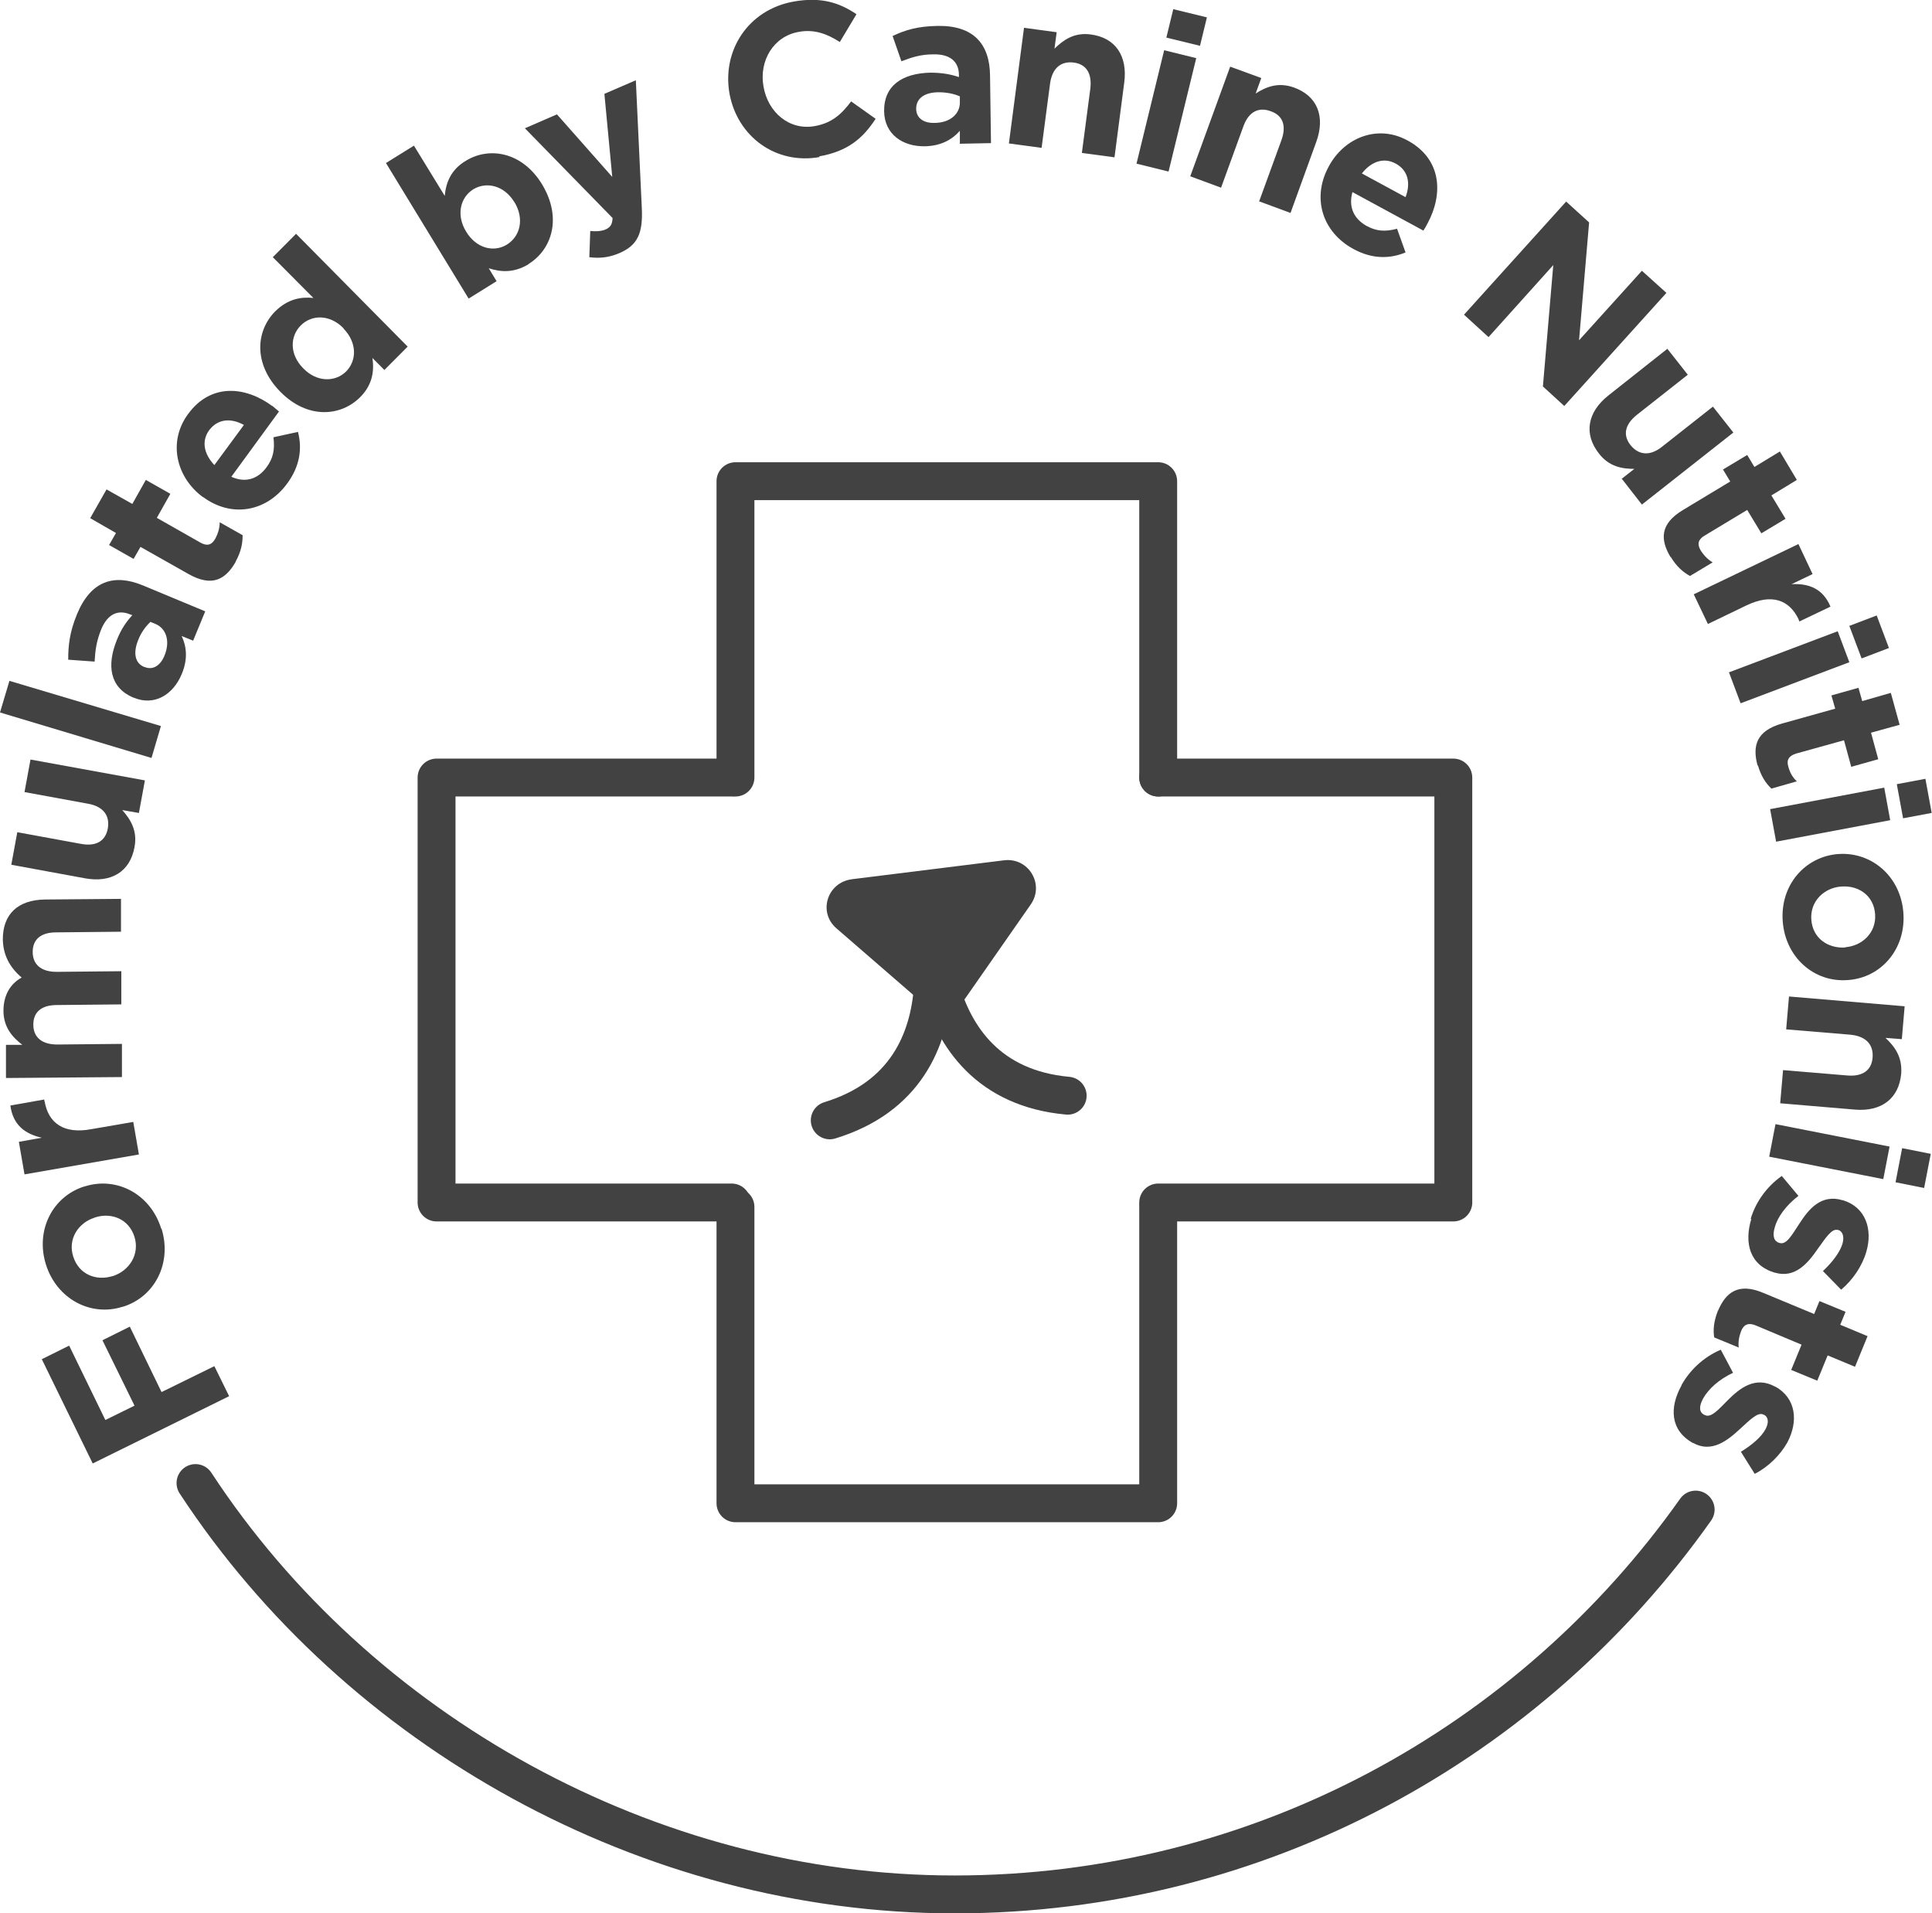 <svg xmlns="http://www.w3.org/2000/svg" fill="none" viewBox="0 0 102 101" height="101" width="102">
<g clip-path="url(#clip0_2667_1006)" id="content">
<g id="Group">
<g id="Group_2">
<path stroke-linejoin="round" stroke-linecap="round" stroke-width="2" stroke="#424242" d="M61.147 63.475H76.728V41.044H61.147" id="Vector"></path>
<path stroke-linejoin="round" stroke-linecap="round" stroke-width="2" stroke="#424242" d="M38.63 41.044H23.048V63.475H38.63" id="Vector_2"></path>
<path stroke-linejoin="round" stroke-linecap="round" stroke-width="2" stroke="#424242" d="M61.147 41.044V25.4H38.829V41.044" id="Vector_3"></path>
<path stroke-linejoin="round" stroke-linecap="round" stroke-width="2" stroke="#424242" d="M38.829 63.709V79.352H61.147V63.709" id="Vector_4"></path>
</g>
<g id="Group_3">
<path stroke-linejoin="round" stroke-linecap="round" stroke-width="2" stroke="#424242" d="M48.652 47.031C48.652 47.031 51.855 56.687 43.807 59.139" id="Vector_5"></path>
<path stroke-linejoin="round" stroke-linecap="round" stroke-width="2" stroke="#424242" d="M49.2 46.964C49.2 46.964 47.988 57.071 56.368 57.838" id="Vector_6"></path>
<path fill="#424242" d="M44.952 46.414L52.999 45.413C54.294 45.247 55.157 46.664 54.426 47.732L50.959 52.702C50.444 53.435 49.399 53.569 48.735 52.968L44.155 48.999C43.176 48.148 43.674 46.581 44.968 46.414H44.952Z" id="Vector_7"></path>
</g>
</g>
<g id="Group_4">
<path fill="#424242" d="M5.575 74.95L7.102 74.199L5.409 70.747L6.853 70.029L8.529 73.482L11.317 72.114L12.097 73.699L4.895 77.251L2.207 71.747L3.651 71.03L5.559 74.95H5.575Z" id="Vector_8"></path>
<path fill="#424242" d="M8.529 64.859C9.093 66.677 8.164 68.462 6.488 68.979H6.471C4.795 69.513 3.003 68.579 2.423 66.744C1.858 64.926 2.788 63.142 4.464 62.625H4.48C6.156 62.091 7.948 63.025 8.512 64.859H8.529ZM4.995 64.276C4.132 64.543 3.568 65.41 3.866 66.327C4.165 67.278 5.078 67.628 5.94 67.361H5.957C6.82 67.078 7.384 66.227 7.102 65.293C6.803 64.343 5.891 63.992 5.028 64.259H5.011L4.995 64.276Z" id="Vector_9"></path>
<path fill="#424242" d="M2.356 58.138C2.555 59.289 3.368 59.873 4.812 59.606L7.036 59.222L7.334 60.94L1.294 61.991L0.996 60.273L2.207 60.056C1.311 59.856 0.68 59.373 0.548 58.355L2.34 58.038V58.122L2.356 58.138Z" id="Vector_10"></path>
<path fill="#424242" d="M6.388 49.182L2.97 49.216C2.141 49.216 1.726 49.599 1.726 50.25C1.726 50.9 2.157 51.3 2.987 51.3L6.405 51.267V53.018L3.003 53.052C2.174 53.052 1.759 53.435 1.759 54.086C1.759 54.736 2.19 55.136 3.02 55.136L6.438 55.103V56.854L0.315 56.904V55.153H1.178C0.664 54.753 0.183 54.236 0.183 53.352C0.183 52.551 0.531 51.934 1.145 51.601C0.514 51.067 0.166 50.417 0.149 49.583C0.149 48.282 0.913 47.498 2.389 47.481L6.388 47.448V49.199V49.182Z" id="Vector_11"></path>
<path fill="#424242" d="M7.318 42.911L6.455 42.761C6.886 43.245 7.268 43.846 7.102 44.713C6.87 46.014 5.874 46.614 4.497 46.364L0.597 45.647L0.913 43.929L4.281 44.546C5.094 44.696 5.575 44.379 5.692 43.729C5.808 43.078 5.476 42.578 4.663 42.428L1.294 41.811L1.61 40.093L7.65 41.194L7.334 42.911H7.318Z" id="Vector_12"></path>
<path fill="#424242" d="M7.998 40.01L0 37.608L0.498 35.94L8.496 38.325L7.998 40.01Z" id="Vector_13"></path>
<path fill="#424242" d="M10.205 33.822L9.591 33.572C9.857 34.139 9.923 34.806 9.591 35.59C9.143 36.658 8.164 37.291 7.052 36.824H7.036C5.791 36.291 5.625 35.123 6.173 33.772C6.405 33.189 6.671 32.822 6.986 32.471L6.886 32.438C6.223 32.155 5.675 32.421 5.343 33.222C5.094 33.839 5.028 34.323 4.995 34.923L3.601 34.823C3.601 34.089 3.667 33.389 4.065 32.421C4.795 30.654 6.023 30.27 7.55 30.904L10.835 32.271L10.188 33.839L10.205 33.822ZM7.932 32.838C7.699 33.055 7.45 33.389 7.301 33.772C7.019 34.456 7.119 35.007 7.616 35.207H7.633C8.064 35.39 8.463 35.14 8.678 34.623C8.994 33.872 8.795 33.189 8.214 32.938L7.932 32.822V32.838Z" id="Vector_14"></path>
<path fill="#424242" d="M12.445 29.653C11.914 30.587 11.201 31.004 9.956 30.303L7.417 28.869L7.052 29.503L5.758 28.769L6.123 28.135L4.762 27.352L5.625 25.834L6.986 26.601L7.699 25.334L8.994 26.067L8.28 27.335L10.57 28.636C10.918 28.836 11.167 28.786 11.367 28.436C11.516 28.152 11.599 27.869 11.599 27.568L12.81 28.252C12.81 28.686 12.727 29.119 12.445 29.636V29.653Z" id="Vector_15"></path>
<path fill="#424242" d="M14.735 21.714L12.213 25.167C12.943 25.5 13.607 25.3 14.071 24.666C14.42 24.199 14.519 23.732 14.436 23.082L15.731 22.798C15.963 23.682 15.83 24.616 15.166 25.517C14.071 27.018 12.229 27.351 10.719 26.234H10.703C9.292 25.183 8.861 23.315 9.923 21.864C11.134 20.197 12.976 20.397 14.37 21.431H14.386C14.519 21.548 14.602 21.614 14.718 21.714H14.735ZM11.051 22.698C10.62 23.282 10.769 23.966 11.317 24.55L12.877 22.431C12.18 22.048 11.499 22.115 11.051 22.698Z" id="Vector_16"></path>
<path fill="#424242" d="M20.294 19.53L19.663 18.896C19.763 19.596 19.663 20.314 19.016 20.964C18.004 21.981 16.245 22.148 14.801 20.68C13.358 19.213 13.507 17.462 14.536 16.428C15.2 15.777 15.896 15.66 16.544 15.727L14.403 13.576L15.631 12.342L21.522 18.296L20.294 19.53ZM18.137 17.328C17.423 16.594 16.461 16.594 15.88 17.178C15.299 17.762 15.283 18.712 16.013 19.446C16.726 20.18 17.689 20.18 18.269 19.613C18.85 19.029 18.85 18.079 18.137 17.345V17.328Z" id="Vector_17"></path>
<path fill="#424242" d="M27.91 13.943C27.114 14.426 26.417 14.36 25.803 14.159L26.218 14.843L24.741 15.761L20.377 8.606L21.854 7.688L23.48 10.34C23.546 9.623 23.812 8.956 24.591 8.489C25.803 7.739 27.562 7.989 28.624 9.74C29.686 11.508 29.138 13.175 27.894 13.943H27.91ZM27.147 10.657C26.616 9.79 25.687 9.573 24.99 9.99C24.293 10.424 24.077 11.358 24.608 12.225C25.139 13.109 26.068 13.342 26.765 12.909C27.462 12.475 27.695 11.558 27.163 10.674L27.147 10.657Z" id="Vector_18"></path>
<path fill="#424242" d="M33.884 10.974C33.95 12.308 33.668 12.942 32.706 13.359C32.125 13.609 31.627 13.642 31.113 13.576L31.163 12.191C31.428 12.225 31.727 12.208 31.942 12.125C32.224 12.008 32.324 11.858 32.341 11.508L27.711 6.771L29.404 6.037L32.324 9.339L31.909 4.953L33.569 4.236L33.884 10.974Z" id="Vector_19"></path>
<path fill="#424242" d="M43.276 8.289C40.953 8.706 38.928 7.205 38.513 4.937C38.115 2.668 39.492 0.517 41.898 0.083C43.392 -0.184 44.354 0.167 45.217 0.75L44.338 2.218C43.641 1.768 42.961 1.534 42.164 1.684C40.837 1.918 40.073 3.202 40.306 4.553C40.538 5.937 41.683 6.904 43.027 6.654C43.923 6.488 44.421 6.037 44.935 5.353L46.229 6.271C45.566 7.288 44.769 7.989 43.243 8.255L43.276 8.289Z" id="Vector_20"></path>
<path fill="#424242" d="M50.676 7.572V6.905C50.245 7.388 49.664 7.705 48.818 7.722C47.656 7.738 46.694 7.088 46.677 5.87C46.661 4.503 47.656 3.869 49.117 3.836C49.731 3.836 50.179 3.919 50.627 4.069V3.969C50.627 3.252 50.162 2.852 49.283 2.869C48.619 2.869 48.154 3.019 47.59 3.235L47.125 1.901C47.789 1.584 48.453 1.384 49.498 1.368C51.39 1.334 52.253 2.318 52.269 3.986L52.319 7.555L50.643 7.588L50.676 7.572ZM50.676 5.087C50.378 4.953 49.98 4.87 49.565 4.87C48.818 4.87 48.37 5.187 48.37 5.737C48.37 6.237 48.768 6.504 49.332 6.488C50.145 6.488 50.693 6.021 50.676 5.387V5.07V5.087Z" id="Vector_21"></path>
<path fill="#424242" d="M57.115 8.089L57.563 4.686C57.662 3.869 57.347 3.385 56.683 3.302C56.02 3.219 55.555 3.586 55.439 4.403L54.991 7.805L53.265 7.572L54.062 1.468L55.787 1.701L55.671 2.568C56.136 2.118 56.7 1.701 57.579 1.818C58.89 1.985 59.537 2.952 59.355 4.353L58.84 8.305L57.115 8.072V8.089Z" id="Vector_22"></path>
<path fill="#424242" d="M60.002 8.639L61.462 2.652L63.155 3.069L61.694 9.056L60.002 8.639ZM61.578 1.985L61.943 0.484L63.719 0.917L63.354 2.418L61.578 1.985Z" id="Vector_23"></path>
<path fill="#424242" d="M66.473 10.64L67.651 7.405C67.934 6.621 67.718 6.087 67.087 5.871C66.457 5.637 65.926 5.887 65.644 6.671L64.466 9.907L62.839 9.306L64.947 3.519L66.59 4.119L66.291 4.937C66.838 4.586 67.486 4.32 68.315 4.62C69.56 5.07 69.975 6.154 69.493 7.488L68.133 11.241L66.507 10.64H66.473Z" id="Vector_24"></path>
<path fill="#424242" d="M75.152 12.175L71.402 10.14C71.186 10.924 71.468 11.541 72.148 11.925C72.663 12.208 73.127 12.241 73.758 12.075L74.206 13.325C73.36 13.676 72.43 13.676 71.451 13.142C69.825 12.258 69.245 10.473 70.141 8.806C70.97 7.238 72.762 6.554 74.322 7.421C76.131 8.405 76.197 10.257 75.368 11.791C75.284 11.958 75.235 12.041 75.135 12.191L75.152 12.175ZM73.692 8.639C73.061 8.289 72.397 8.522 71.9 9.156L74.206 10.407C74.488 9.673 74.339 8.989 73.692 8.639Z" id="Vector_25"></path>
<path fill="#424242" d="M81.457 20.413L82.005 13.993L78.587 17.795L77.292 16.611L82.685 10.64L83.897 11.741L83.366 17.962L86.684 14.293L87.978 15.46L82.586 21.431L81.474 20.413H81.457Z" id="Vector_26"></path>
<path fill="#424242" d="M85.606 25.283L86.286 24.75C85.639 24.75 84.942 24.633 84.411 23.932C83.598 22.898 83.814 21.748 84.909 20.88L88.028 18.412L89.107 19.78L86.419 21.898C85.772 22.415 85.672 22.982 86.087 23.499C86.502 24.016 87.099 24.099 87.746 23.582L90.434 21.464L91.513 22.832L86.684 26.634L85.606 25.25V25.283Z" id="Vector_27"></path>
<path fill="#424242" d="M88.194 29.403C87.647 28.485 87.63 27.651 88.858 26.918L91.347 25.417L90.965 24.783L92.243 24.016L92.625 24.649L93.969 23.832L94.865 25.333L93.521 26.151L94.267 27.385L92.99 28.152L92.243 26.918L90.003 28.268C89.654 28.469 89.588 28.719 89.787 29.052C89.953 29.319 90.169 29.536 90.418 29.686L89.223 30.403C88.858 30.203 88.51 29.903 88.211 29.403H88.194Z" id="Vector_28"></path>
<path fill="#424242" d="M94.964 32.705C94.467 31.654 93.537 31.321 92.21 31.954L90.169 32.938L89.422 31.371L94.948 28.719L95.695 30.303L94.583 30.837C95.495 30.787 96.242 31.07 96.64 32.021L94.998 32.805L94.964 32.722V32.705Z" id="Vector_29"></path>
<path fill="#424242" d="M91.281 35.49L97.022 33.322L97.636 34.956L91.895 37.124L91.281 35.49ZM97.636 33.038L99.08 32.488L99.727 34.206L98.283 34.756L97.636 33.038Z" id="Vector_30"></path>
<path fill="#424242" d="M92.791 40.41C92.508 39.376 92.724 38.575 94.085 38.192L96.889 37.408L96.69 36.708L98.117 36.307L98.316 37.008L99.826 36.574L100.291 38.259L98.781 38.676L99.162 40.077L97.736 40.477L97.354 39.076L94.832 39.776C94.45 39.893 94.301 40.11 94.417 40.477C94.5 40.794 94.649 41.044 94.865 41.244L93.521 41.627C93.206 41.327 92.973 40.96 92.807 40.393L92.791 40.41Z" id="Vector_31"></path>
<path fill="#424242" d="M93.454 42.711L99.478 41.577L99.793 43.295L93.77 44.429L93.454 42.711ZM100.142 41.394L101.652 41.11L101.983 42.911L100.473 43.195L100.142 41.394Z" id="Vector_32"></path>
<path fill="#424242" d="M94.118 48.615C93.985 46.714 95.296 45.213 97.055 45.08H97.072C98.831 44.963 100.357 46.281 100.49 48.198C100.623 50.1 99.312 51.617 97.553 51.734H97.536C95.778 51.867 94.251 50.533 94.118 48.615ZM97.42 50C98.316 49.933 99.063 49.232 98.997 48.265C98.93 47.264 98.117 46.731 97.221 46.797H97.204C96.308 46.864 95.562 47.565 95.628 48.532C95.695 49.533 96.508 50.066 97.404 50.016H97.42V50Z" id="Vector_33"></path>
<path fill="#424242" d="M94.135 56.487L97.536 56.771C98.349 56.837 98.814 56.487 98.864 55.82C98.914 55.153 98.532 54.703 97.702 54.619L94.301 54.336L94.45 52.601L100.556 53.118L100.407 54.853L99.544 54.786C100.025 55.236 100.44 55.787 100.374 56.671C100.258 57.988 99.328 58.689 97.935 58.572L93.985 58.238L94.135 56.504V56.487Z" id="Vector_34"></path>
<path fill="#424242" d="M93.737 59.339L99.76 60.523L99.428 62.241L93.405 61.057L93.737 59.339ZM100.424 60.607L101.934 60.907L101.585 62.708L100.075 62.408L100.424 60.607Z" id="Vector_35"></path>
<path fill="#424242" d="M92.426 64.342C92.674 63.508 93.222 62.675 94.068 62.074L94.948 63.125C94.301 63.625 93.853 64.226 93.703 64.776C93.554 65.26 93.67 65.526 93.936 65.61H93.952C94.317 65.727 94.599 65.193 94.998 64.593C95.479 63.842 96.142 63.008 97.287 63.358H97.304C98.499 63.725 98.88 64.893 98.532 66.077C98.316 66.827 97.818 67.561 97.204 68.078L96.242 67.094C96.757 66.611 97.138 66.094 97.271 65.66C97.387 65.26 97.271 64.993 97.055 64.926H97.038C96.707 64.826 96.391 65.343 95.977 65.91C95.462 66.661 94.782 67.495 93.703 67.178H93.687C92.376 66.777 92.077 65.627 92.459 64.342H92.426Z" id="Vector_36"></path>
<path fill="#424242" d="M90.7 69.196C91.115 68.212 91.778 67.695 93.089 68.245L95.778 69.362L96.059 68.679L97.437 69.246L97.155 69.929L98.598 70.53L97.935 72.147L96.491 71.547L95.943 72.881L94.566 72.314L95.114 70.98L92.691 69.963C92.326 69.813 92.077 69.896 91.928 70.246C91.812 70.546 91.762 70.847 91.795 71.13L90.501 70.597C90.434 70.18 90.484 69.729 90.7 69.179V69.196Z" id="Vector_37"></path>
<path fill="#424242" d="M88.775 73.115C89.19 72.365 89.903 71.647 90.849 71.247L91.496 72.465C90.75 72.815 90.202 73.315 89.92 73.815C89.671 74.266 89.721 74.549 89.97 74.683H89.986C90.318 74.883 90.716 74.416 91.214 73.915C91.845 73.282 92.674 72.615 93.72 73.198H93.737C94.832 73.815 94.948 75.033 94.367 76.134C93.985 76.817 93.355 77.434 92.641 77.801L91.911 76.634C92.508 76.267 92.99 75.85 93.206 75.45C93.405 75.083 93.355 74.799 93.139 74.683H93.123C92.824 74.499 92.409 74.933 91.878 75.416C91.214 76.034 90.368 76.717 89.389 76.167H89.372C88.178 75.5 88.128 74.299 88.775 73.132V73.115Z" id="Vector_38"></path>
</g>
<path stroke-linejoin="round" stroke-linecap="round" stroke-width="2" stroke="#424242" d="M89.522 79.686C80.827 91.977 66.54 99.999 50.394 99.999C34.249 99.999 18.9 91.377 10.321 78.285" id="Vector_39"></path>
</g>
<defs>
<clipPath id="clip0_2667_1006">
<rect fill="white" height="101" width="102"></rect>
</clipPath>
</defs>
</svg>
